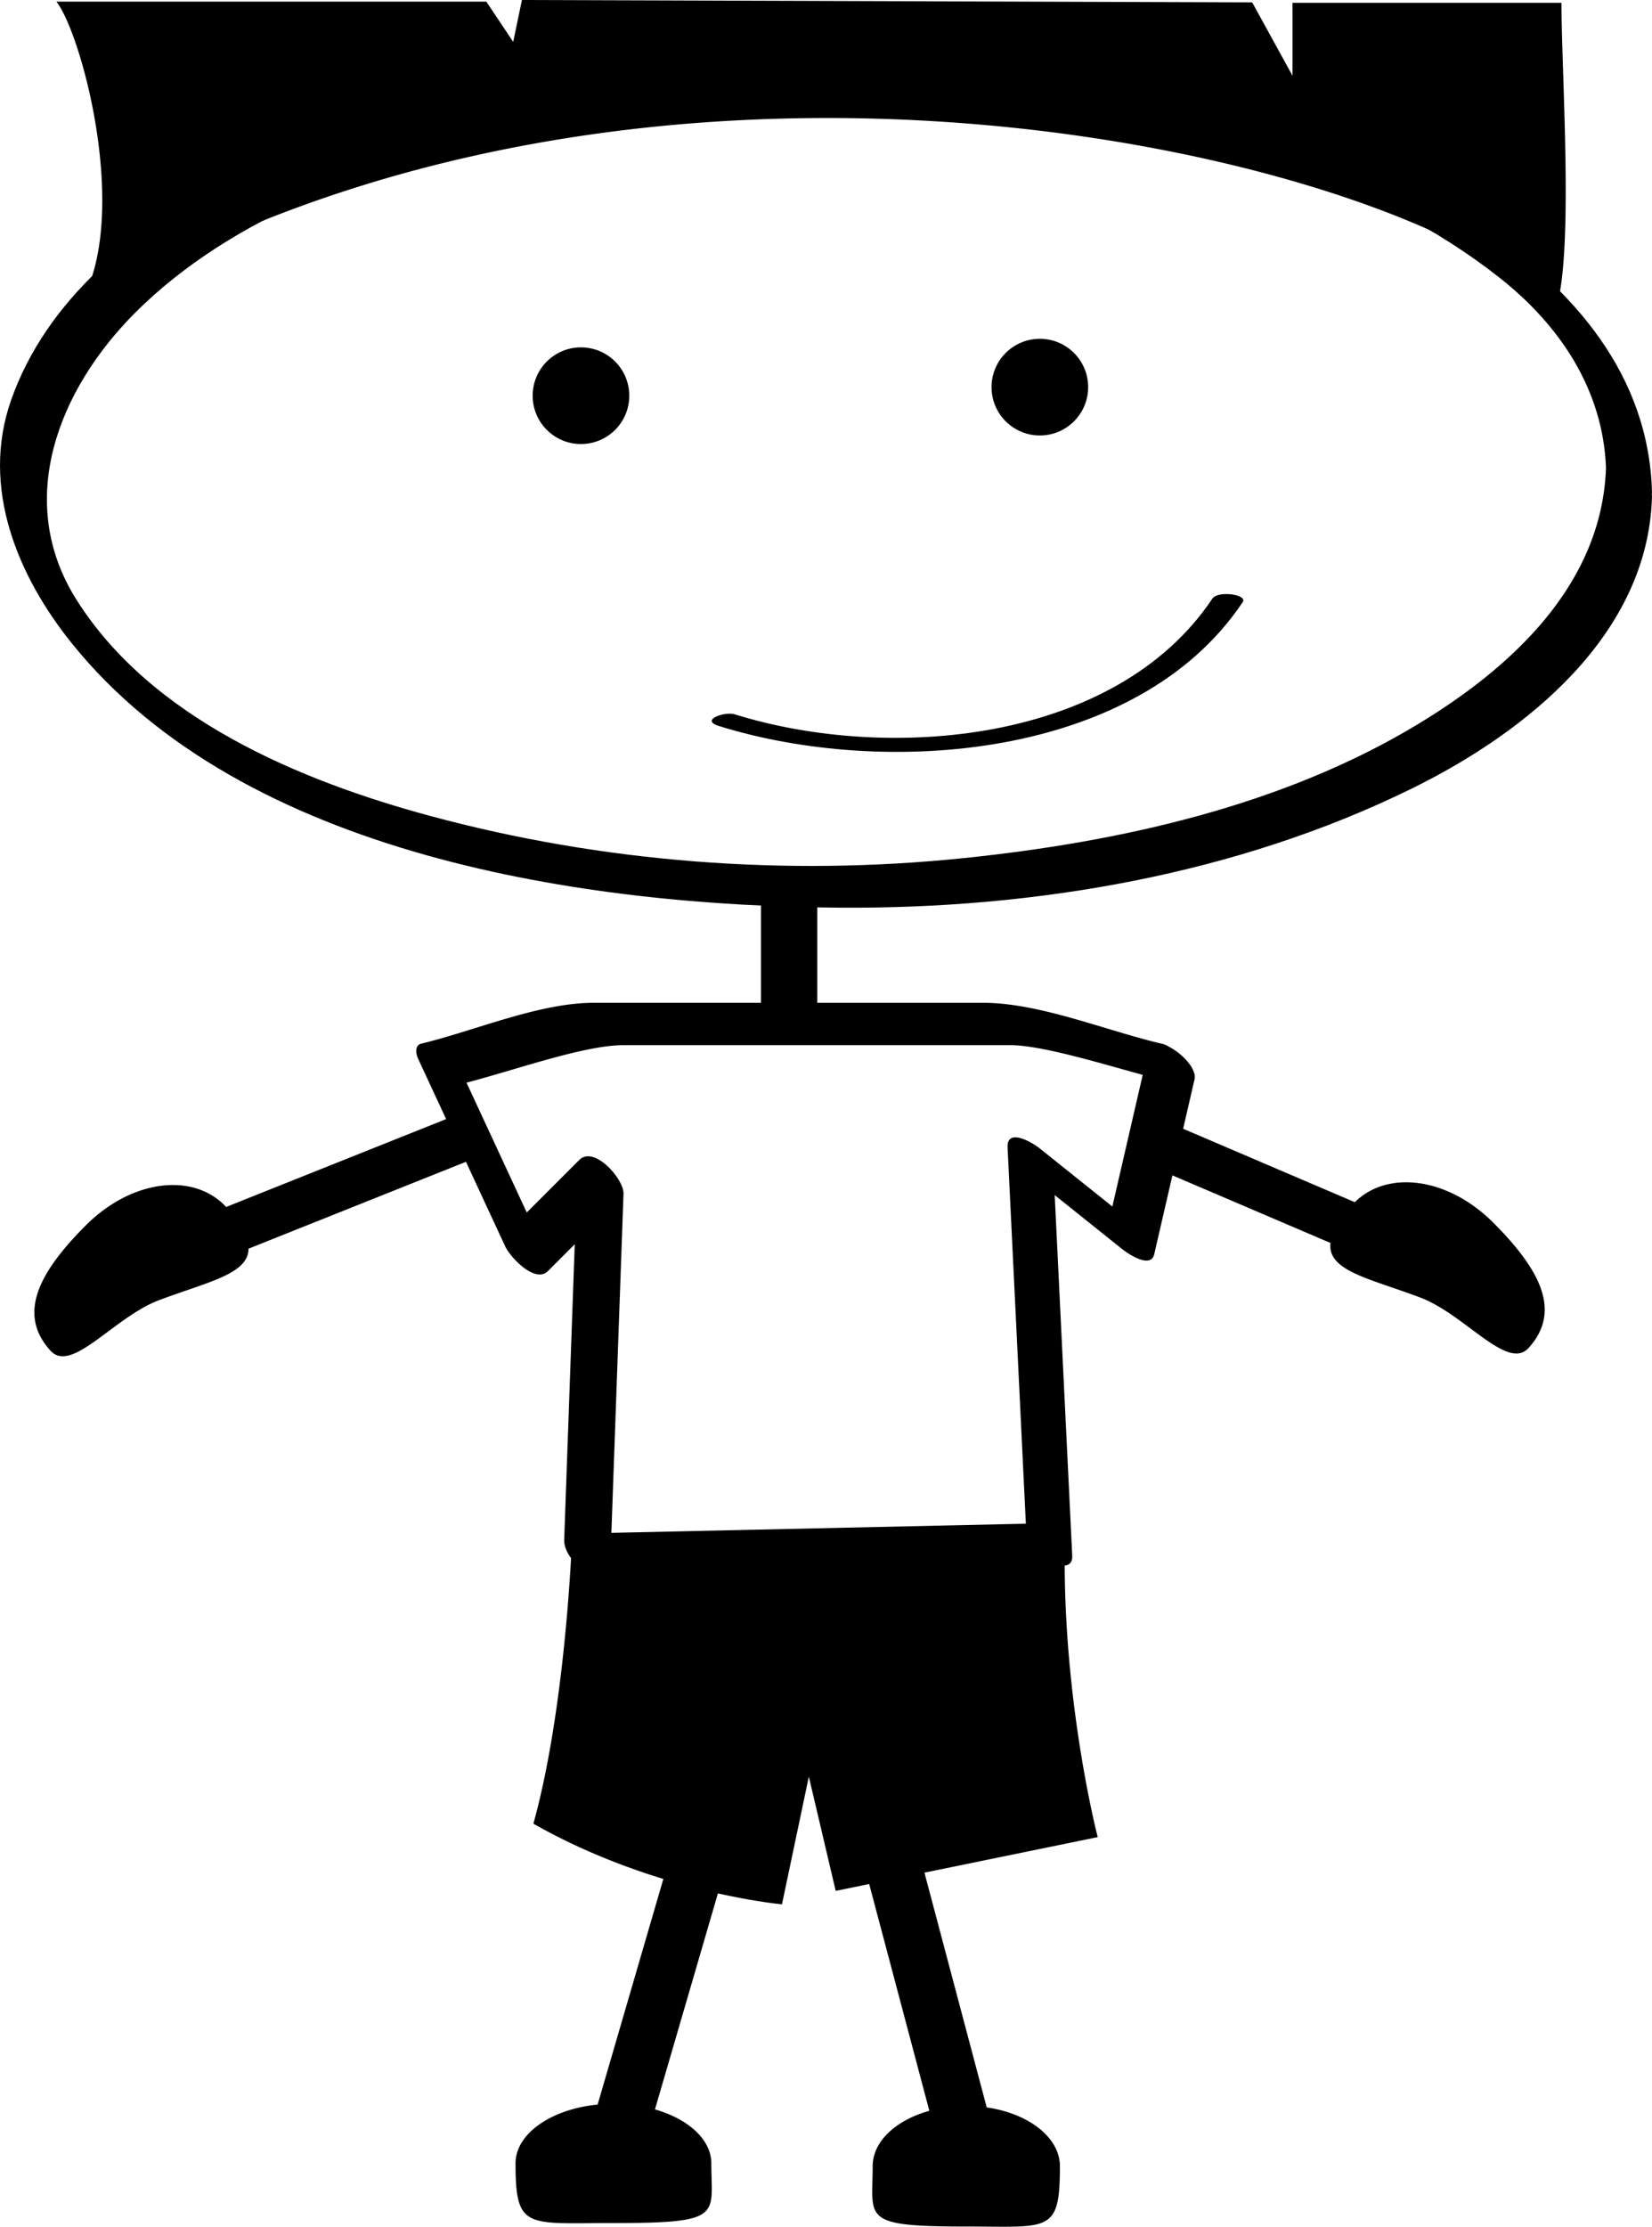 <svg xmlns="http://www.w3.org/2000/svg" width="131.503" height="177.192" overflow="visible"><switch><g><path d="M131.484 39.336c.007-.059.02-.111.018-.18-.495-18.504-23.668-27.74-38.537-31.506-24.013-6.083-52.726-4.724-74.971 6.791C10.673 18.231 3.68 23.864.878 31.856c-2.431 6.934.517 13.987 4.876 19.384C19.432 68.173 46.672 72.09 66.88 72.228c15.489.105 31.559-2.619 45.528-9.491 9.11-4.482 18.801-12.243 19.095-23.237.001-.053-.011-.109-.019-.164zm-18.639 18.305c-10.781 6.507-23.755 9.365-36.137 10.644-14.161 1.461-28.718.354-42.458-3.355-10.377-2.801-22.194-7.743-28.164-17.208-4.979-7.895-1.391-16.738 4.612-22.773 7.884-7.925 19.513-11.876 30.129-14.394C54.842 7.232 69.635 7.009 83.87 8.883c12.369 1.628 25.594 5.395 35.524 13.238 4.798 3.79 8.21 8.908 8.447 15.104-.319 9.295-7.519 15.902-14.996 20.416z"/><path d="M96.513 47.628c-7.742 11.574-25.88 13.002-38.026 9.214-.779-.243-2.815.444-1.262.929 13.149 4.101 33.299 2.698 41.698-9.857.414-.619-1.979-.929-2.41-.286z"/><circle cx="46.246" cy="31.488" r="3.846"/><circle cx="82.774" cy="30.807" r="3.846"/><g><path d="M107.847 95.664l-13.666-5.842.905-3.923c.196-.851-.997-2.086-2.076-2.628a1.694 1.694 0 0 0-.45-.199c-4.448-1.026-9.757-3.274-14.312-3.274H65.055v-7.496c0-2.881-4.481-3.323-4.481-.425v7.92h-13.3c-4.372 0-9.491 2.232-13.751 3.254-.524.126-.412.83-.252 1.173l2.241 4.827-17.508 6.993c-2.605-2.794-7.53-2.18-11.17 1.462-3.731 3.734-5.478 7.047-2.818 9.973 1.692 1.863 5.049-2.658 8.636-4.014 3.851-1.456 7.12-2.066 7.132-4.101l17.307-6.913 3.132 6.746c.379.817 2.363 2.98 3.4 1.943l2.128-2.128-.84 23.51c-.017.479.202 1.001.547 1.469-.241 4.258-.979 13.854-2.999 21.128 3.572 2.03 7.193 3.434 10.345 4.398l-5.232 17.953c-3.704.367-6.534 2.319-6.534 4.681 0 5.306.866 4.749 7.792 4.749 8.819 0 7.793-.595 7.793-4.749 0-1.901-1.838-3.537-4.487-4.295l5.011-17.19c3.087.689 5.099.87 5.099.87l2.139-10.16 2.139 9.091 2.665-.547 4.789 18.048c-2.653.734-4.512 2.432-4.512 4.41 0 4.195-.982 4.797 7.452 4.797 6.623 0 7.453.562 7.453-4.797 0-2.291-2.493-4.202-5.826-4.681l-4.957-18.68 13.792-2.829s-2.575-9.905-2.628-21.606c.447-.055.621-.331.599-.802l-1.395-28.681 5.389 4.311c.438.351 2.26 1.585 2.535.392l1.447-6.272 12.583 5.378c-.259 2.235 3.134 2.827 7.136 4.339 3.586 1.355 6.943 5.877 8.635 4.014 2.66-2.926.914-6.238-2.817-9.973-3.572-3.57-8.374-4.231-11.017-1.624zm-25.108-4.3c-.582-.465-2.61-1.649-2.533-.048l.819 16.839.532 10.95.104 2.146-.073-.001-32.92.727.964-26.987c.042-1.152-2.336-3.871-3.524-2.683l-4.177 4.177-4.796-10.331c3.92-1.02 9.386-2.983 12.479-2.983h30.811c2.39 0 6.804 1.334 10.538 2.365l-2.417 10.474-5.807-4.645zM124.297.223h-21.412l.001 5.803L99.677.189 41.547 0l-.694 3.332L38.714.131H4.489c2.139 2.694 6.417 18.917 1.069 25.203 45.991-28.737 109.093-12.124 118.184-.449 1.604-4.041.555-18.825.555-24.662z"/></g></g></switch></svg>